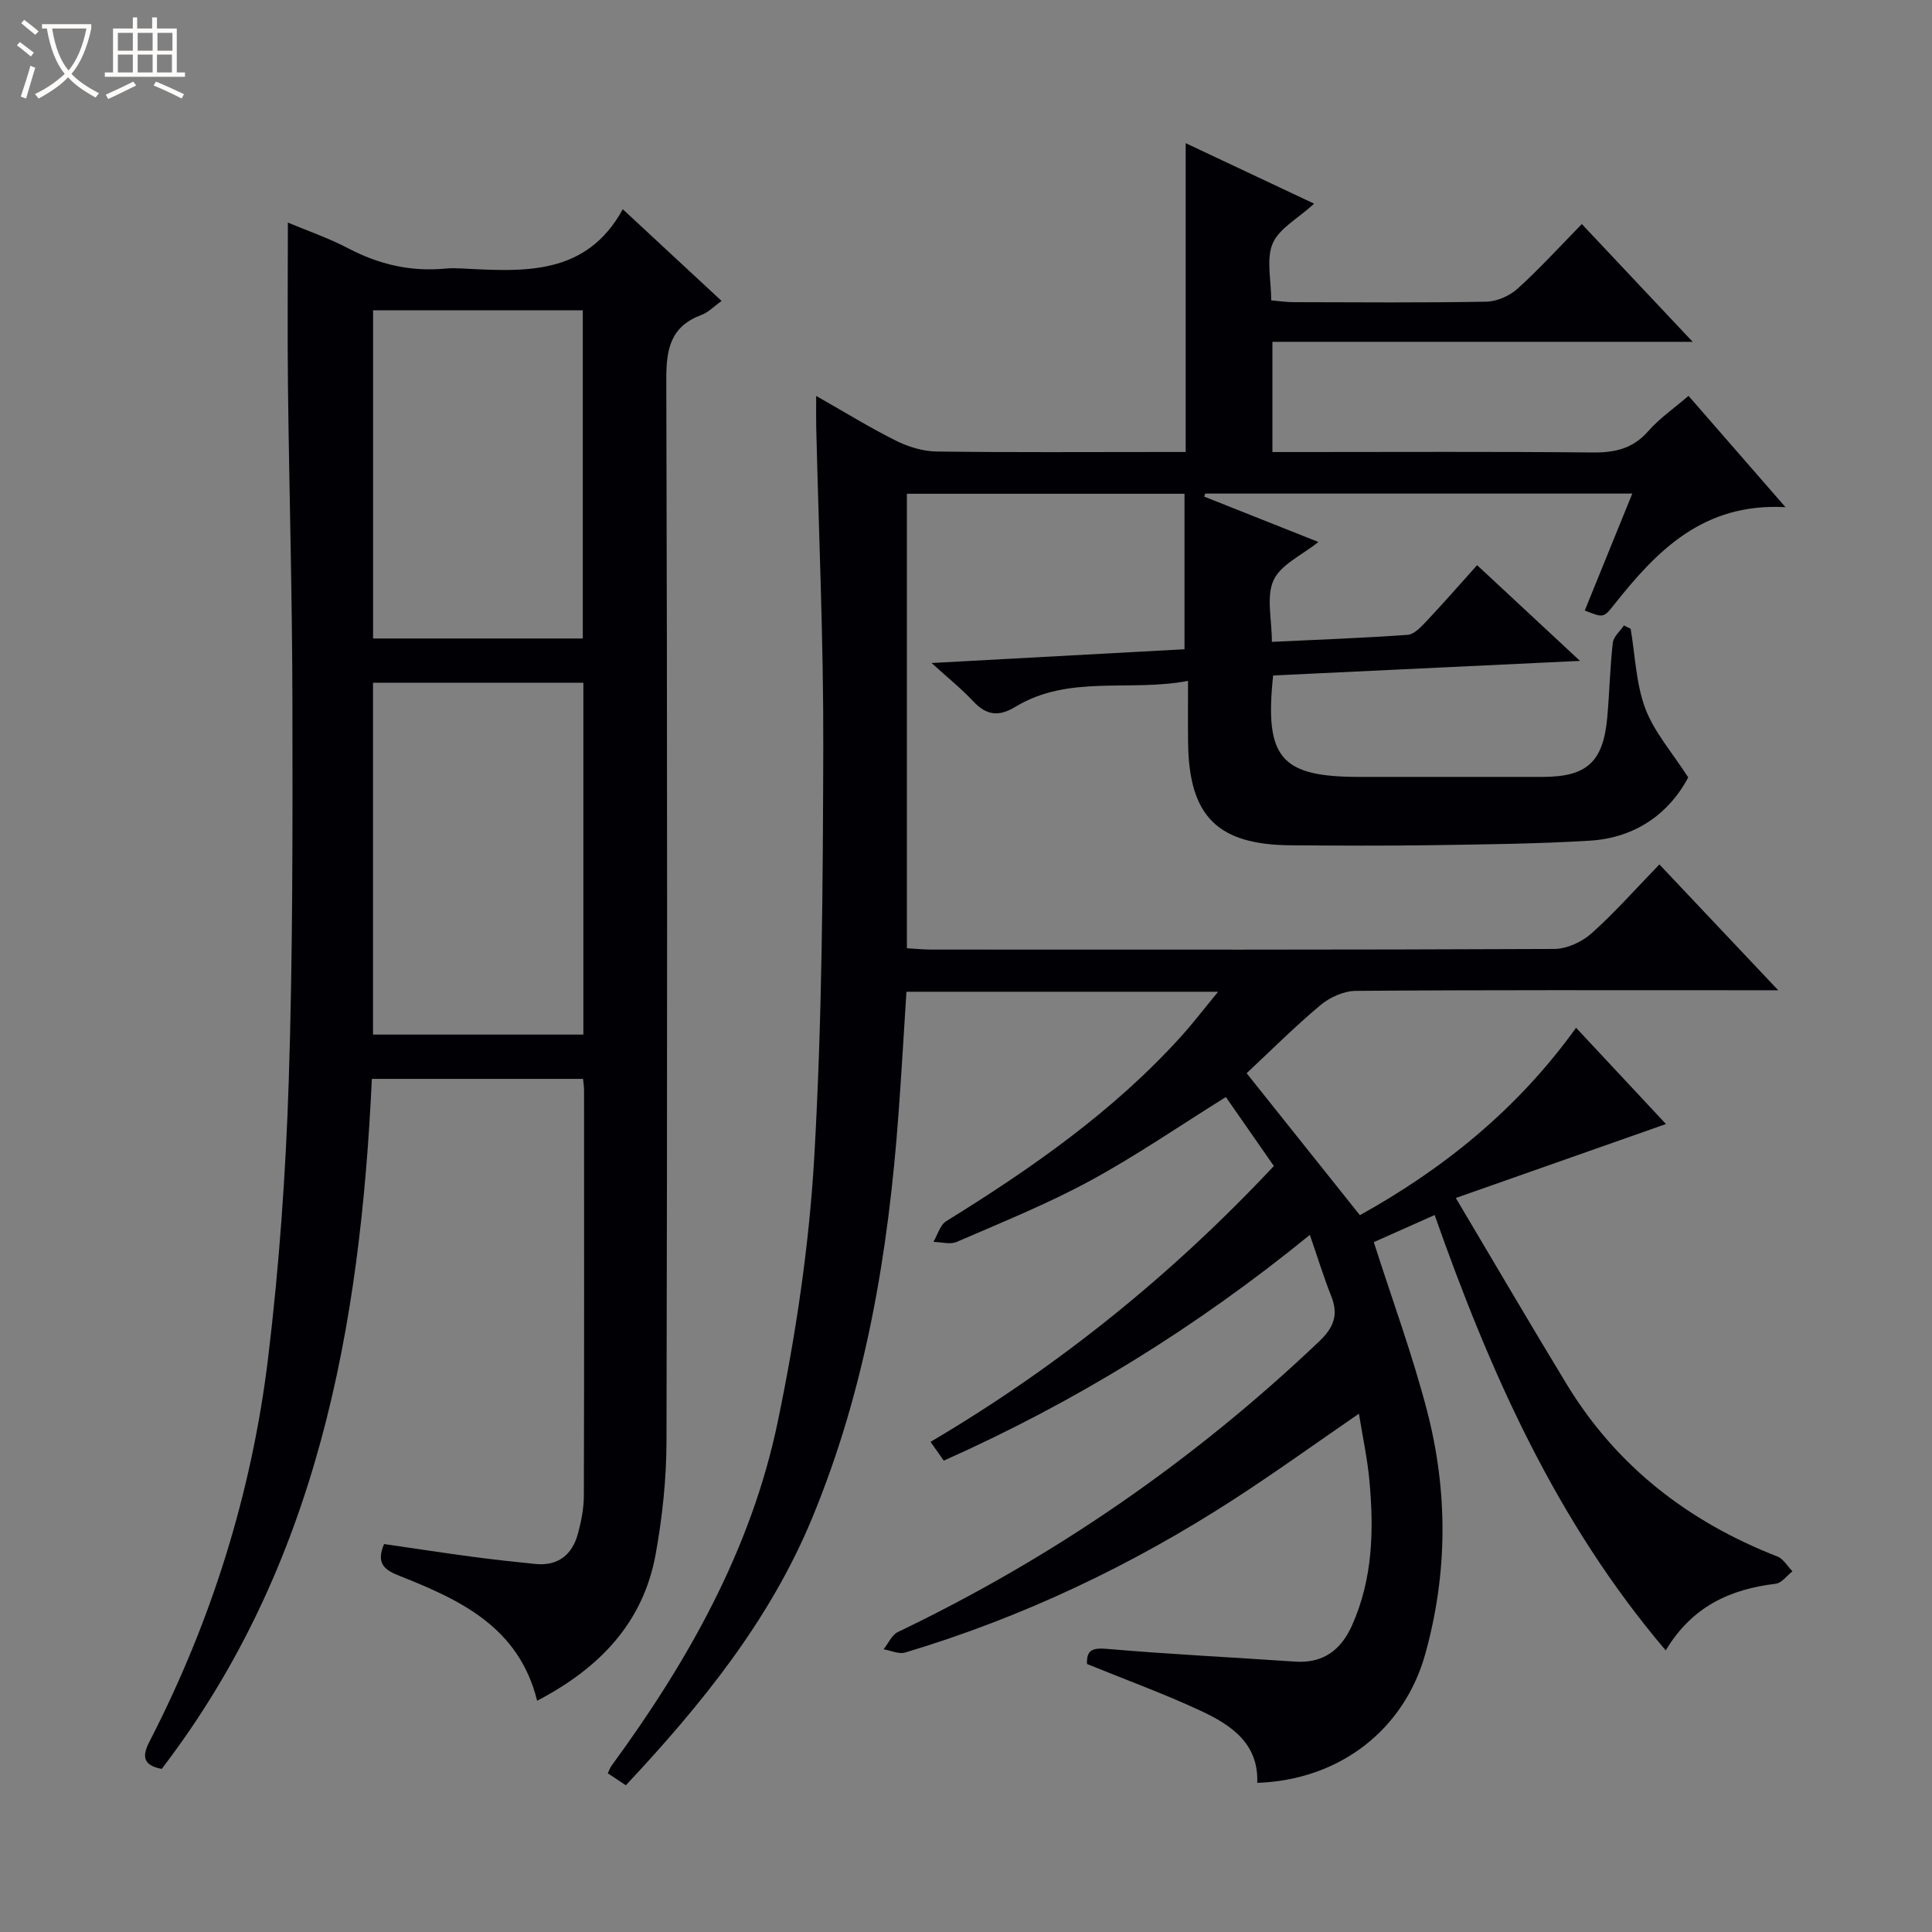 <svg enable-background="new 0 0 400 400" viewBox="0 0 400 400" xmlns="http://www.w3.org/2000/svg"><rect x="0" y="0" width="400" height="400" fill="#808080" stroke="none"/><path d="m6.4 11.7c-1-.8-1.9-1.6-2.9-2.3l.6-.7c.9.7 1.9 1.4 2.9 2.2zm-2.1 8.3c.7-2.1 1.4-4.2 2-6.4.2.1.6.3 1 .4-.7 2.3-1.3 4.4-1.9 6.4zm3-12.8c-1.1-.9-2.1-1.7-2.9-2.4l.6-.7c1 .8 2 1.5 3 2.4zm1.4-1.3v-.9h10.2v.9c-.9 4.2-2.3 7.3-4.1 9.4 1.3 1.4 3.2 2.7 5.7 4-.2.2-.4.5-.7.9-2.5-1.4-4.4-2.7-5.7-4.2-1.4 1.5-3.5 3-6.1 4.4 0 0 0 0-.1-.1-.3-.4-.5-.7-.7-.8 2.7-1.3 4.7-2.8 6.2-4.2-1.8-2.2-3-5.3-3.7-9.4zm9.2 0h-7.1c.6 3.8 1.7 6.7 3.4 8.7 1.7-2.1 2.9-4.8 3.7-8.7z" fill="#fcfbfa"/><path d="m31.6 3.6h.9v2.3h4.1v9.1h1.7v.9h-16.6v-.9h1.7v-9.1h4.1v-2.3h.9v2.3h3.1v-2.3zm-4 13.3.6.8c-1.9.9-3.8 1.9-5.8 2.8-.2-.3-.3-.6-.5-.9 2-.9 3.9-1.8 5.7-2.7zm-3.2-10.1v3.7h3.1v-3.7zm0 4.5v3.7h3.1v-3.7zm4.1-4.5v3.7h3.1v-3.7zm0 4.5v3.7h3.1v-3.7zm9.1 9.1c-2.1-1.1-4.1-2-5.8-2.7l.5-.8c2.2.9 4.1 1.8 5.8 2.6zm-1.9-13.6h-3.1v3.7h3.1zm-3.2 4.5v3.7h3.1v-3.7z" fill="#fcfbfa"/><g fill="#010105"><path d="m271.19 255.67c-23.54 19.18-48.49 34.57-75.79 46.74-.93-1.33-1.75-2.49-2.74-3.89 26.55-15.66 50.01-34.64 71.08-57.11-3.33-4.79-6.63-9.53-9.94-14.28-9.54 5.94-18.56 12.16-28.13 17.35-8.87 4.81-18.3 8.61-27.58 12.64-1.36.59-3.21.03-4.84 0 .87-1.46 1.38-3.5 2.66-4.29 17.61-10.9 34.51-22.67 48.52-38.13 2.53-2.79 4.82-5.8 7.77-9.37-22.03 0-43.08 0-64.53 0-.54 8.38-1.02 16.82-1.64 25.24-2.1 28.79-6.8 57.04-17.95 83.89-8.76 21.1-22.87 38.46-38.5 55.16-1.32-.87-2.49-1.65-3.74-2.48.33-.69.48-1.16.75-1.53 15.85-21.65 28.95-44.83 34.44-71.27 3.74-18 6.49-36.38 7.55-54.71 1.63-28.23 1.79-56.56 1.87-84.85.06-22.12-.94-44.25-1.46-66.37-.04-1.82-.01-3.64-.01-6.44 5.89 3.35 11.07 6.55 16.5 9.26 2.56 1.28 5.59 2.21 8.42 2.25 15.5.21 30.99.1 46.49.1h5.09c0-21.44 0-42.45 0-63.94 8.67 4.08 17.15 8.08 26.6 12.53-3.38 3.09-7.25 5.12-8.58 8.23-1.38 3.23-.31 7.51-.31 11.78 1.65.15 3.08.38 4.52.38 13.33.03 26.67.14 39.99-.1 2.2-.04 4.82-1.18 6.47-2.67 4.56-4.11 8.7-8.68 13.33-13.4 7.62 8.09 14.91 15.83 22.95 24.38-29.49 0-58.1 0-87.01 0v22.82h5.78c20.16 0 40.33-.11 60.49.09 4.62.05 8.33-.77 11.52-4.39 2.38-2.71 5.44-4.82 8.36-7.33 6.5 7.46 12.9 14.81 20.08 23.05-16.99-.95-26.61 8.98-35.47 20.16-2.2 2.78-2.22 2.76-6.09 1.23 3.23-7.95 6.47-15.91 9.84-24.21-29.83 0-59.12 0-88.4 0-.08.21-.17.41-.25.62 7.74 3.08 15.49 6.15 23.66 9.4-3.4 2.73-7.78 4.66-9.28 7.91-1.56 3.4-.35 8.08-.35 12.77 9.6-.46 18.86-.79 28.09-1.45 1.36-.1 2.79-1.63 3.88-2.79 3.42-3.62 6.7-7.39 10.52-11.64 6.93 6.45 13.68 12.72 21.3 19.82-21.89 1.04-42.78 2.03-63.53 3.02-1.82 17.12 1.61 20.99 17.8 21 12.67 0 25.33.01 38 0 9.17-.01 12.55-3.09 13.38-12.35.46-5.13.56-10.29 1.14-15.41.14-1.27 1.51-2.41 2.31-3.6.46.23.93.46 1.39.69.94 5.53 1.1 11.35 3.03 16.5 1.81 4.84 5.49 8.99 8.89 14.28-3.77 7.15-10.63 12.5-20.35 13.09-10.95.67-21.94.77-32.92.94-9.66.14-19.33.09-29 .02-15.2-.11-21.08-6-21.28-21.2-.05-3.98-.01-7.95-.01-12.84-12.18 2.32-24.67-1.35-35.75 5.37-3.42 2.08-5.97 1.79-8.69-1.11-2.44-2.61-5.26-4.87-8.66-7.96 18.29-.99 35.46-1.93 52.37-2.85 0-10.92 0-21.46 0-32.19-19.52 0-38.31 0-57.48 0v94.09c1.8.1 3.41.28 5.03.28 42.99.01 85.99.07 128.98-.13 2.62-.01 5.74-1.44 7.73-3.22 4.83-4.31 9.14-9.21 14.06-14.28 8.17 8.65 15.97 16.91 24.6 26.05-2.99 0-4.74 0-6.5 0-27 0-53.99-.08-80.99.13-2.47.02-5.37 1.34-7.31 2.97-5.33 4.47-10.26 9.41-15.26 14.08 7.79 9.76 15.44 19.35 23.45 29.39 17.17-9.53 32.57-21.84 44.76-38.8 6.44 6.9 12.71 13.62 18.61 19.93-14.07 4.95-28.12 9.89-43.51 15.31 8.2 13.8 15.47 26.24 22.95 38.55 10.33 17 25.21 28.49 43.62 35.67 1.25.49 2.09 2.02 3.13 3.07-1.15.9-2.23 2.43-3.47 2.58-9.38 1.13-17.28 4.64-22.77 13.8-22.69-26.7-36.38-57.6-47.84-90.14-4.52 2.01-8.71 3.88-12.6 5.61 3.81 11.93 8.01 23.3 11.04 34.98 4.33 16.68 4.28 33.55-.38 50.28-4.37 15.72-17.76 26.11-34.79 26.69.31-8.19-5.45-12-11.71-14.92-7.63-3.55-15.57-6.44-23.54-9.69-.11-2.97 1.17-3.38 4.26-3.12 12.92 1.12 25.87 1.74 38.81 2.63 5.8.4 9.5-2.39 11.77-7.43 4.38-9.74 4.59-20.01 3.6-30.37-.42-4.38-1.36-8.71-2.14-13.53-9 6.18-17.32 12.18-25.92 17.75-21.19 13.71-43.81 24.44-68.02 31.7-1.31.39-2.97-.42-4.47-.67.97-1.22 1.69-2.97 2.96-3.58 32.24-15.45 61.27-35.49 87.18-60.13 3.1-2.94 4.09-5.56 2.51-9.48-1.57-3.95-2.81-8.04-4.4-12.61z"/><path d="m111.21 352.12c-3.79-15.28-15.94-20.88-28.51-25.86-3.11-1.23-4.89-2.53-3.18-6.58 6.06.88 12.23 1.82 18.42 2.65 4.28.57 8.58 1.04 12.88 1.47 4.74.48 7.65-1.91 8.84-6.29.69-2.54 1.21-5.23 1.22-7.85.08-28 .05-56 .04-83.99 0-.65-.11-1.3-.21-2.3-14.46 0-28.84 0-43.72 0-2.4 51.31-11.23 100.72-43.51 142.86-3.74-.7-4.18-2.47-2.54-5.64 12.9-25.05 21.21-51.63 24.58-79.53 2.29-18.96 3.64-38.09 4.26-57.18.85-26.12.8-52.27.76-78.4-.03-21.81-.66-43.62-.92-65.43-.13-11.12-.02-22.24-.02-33.97 3.94 1.66 8.39 3.18 12.51 5.34 6.38 3.35 13 4.88 20.16 4.18 1.16-.11 2.33-.07 3.5-.01 12.79.67 25.62 1.51 33.17-12.27 7.23 6.71 13.68 12.7 20.46 18.99-1.58 1.12-2.74 2.36-4.17 2.89-6.37 2.37-7.3 7.01-7.28 13.31.22 73.33.21 146.66.04 219.98-.02 7.77-.86 15.63-2.24 23.29-2.58 14.16-11.56 23.56-24.54 30.34zm9.57-210.77c-14.76 0-29.13 0-43.55 0v72.85h43.55c0-24.38 0-48.36 0-72.85zm-43.54-77.11v67.95h43.42c0-22.84 0-45.27 0-67.95-14.53 0-28.78 0-43.42 0z"/></g></svg>
